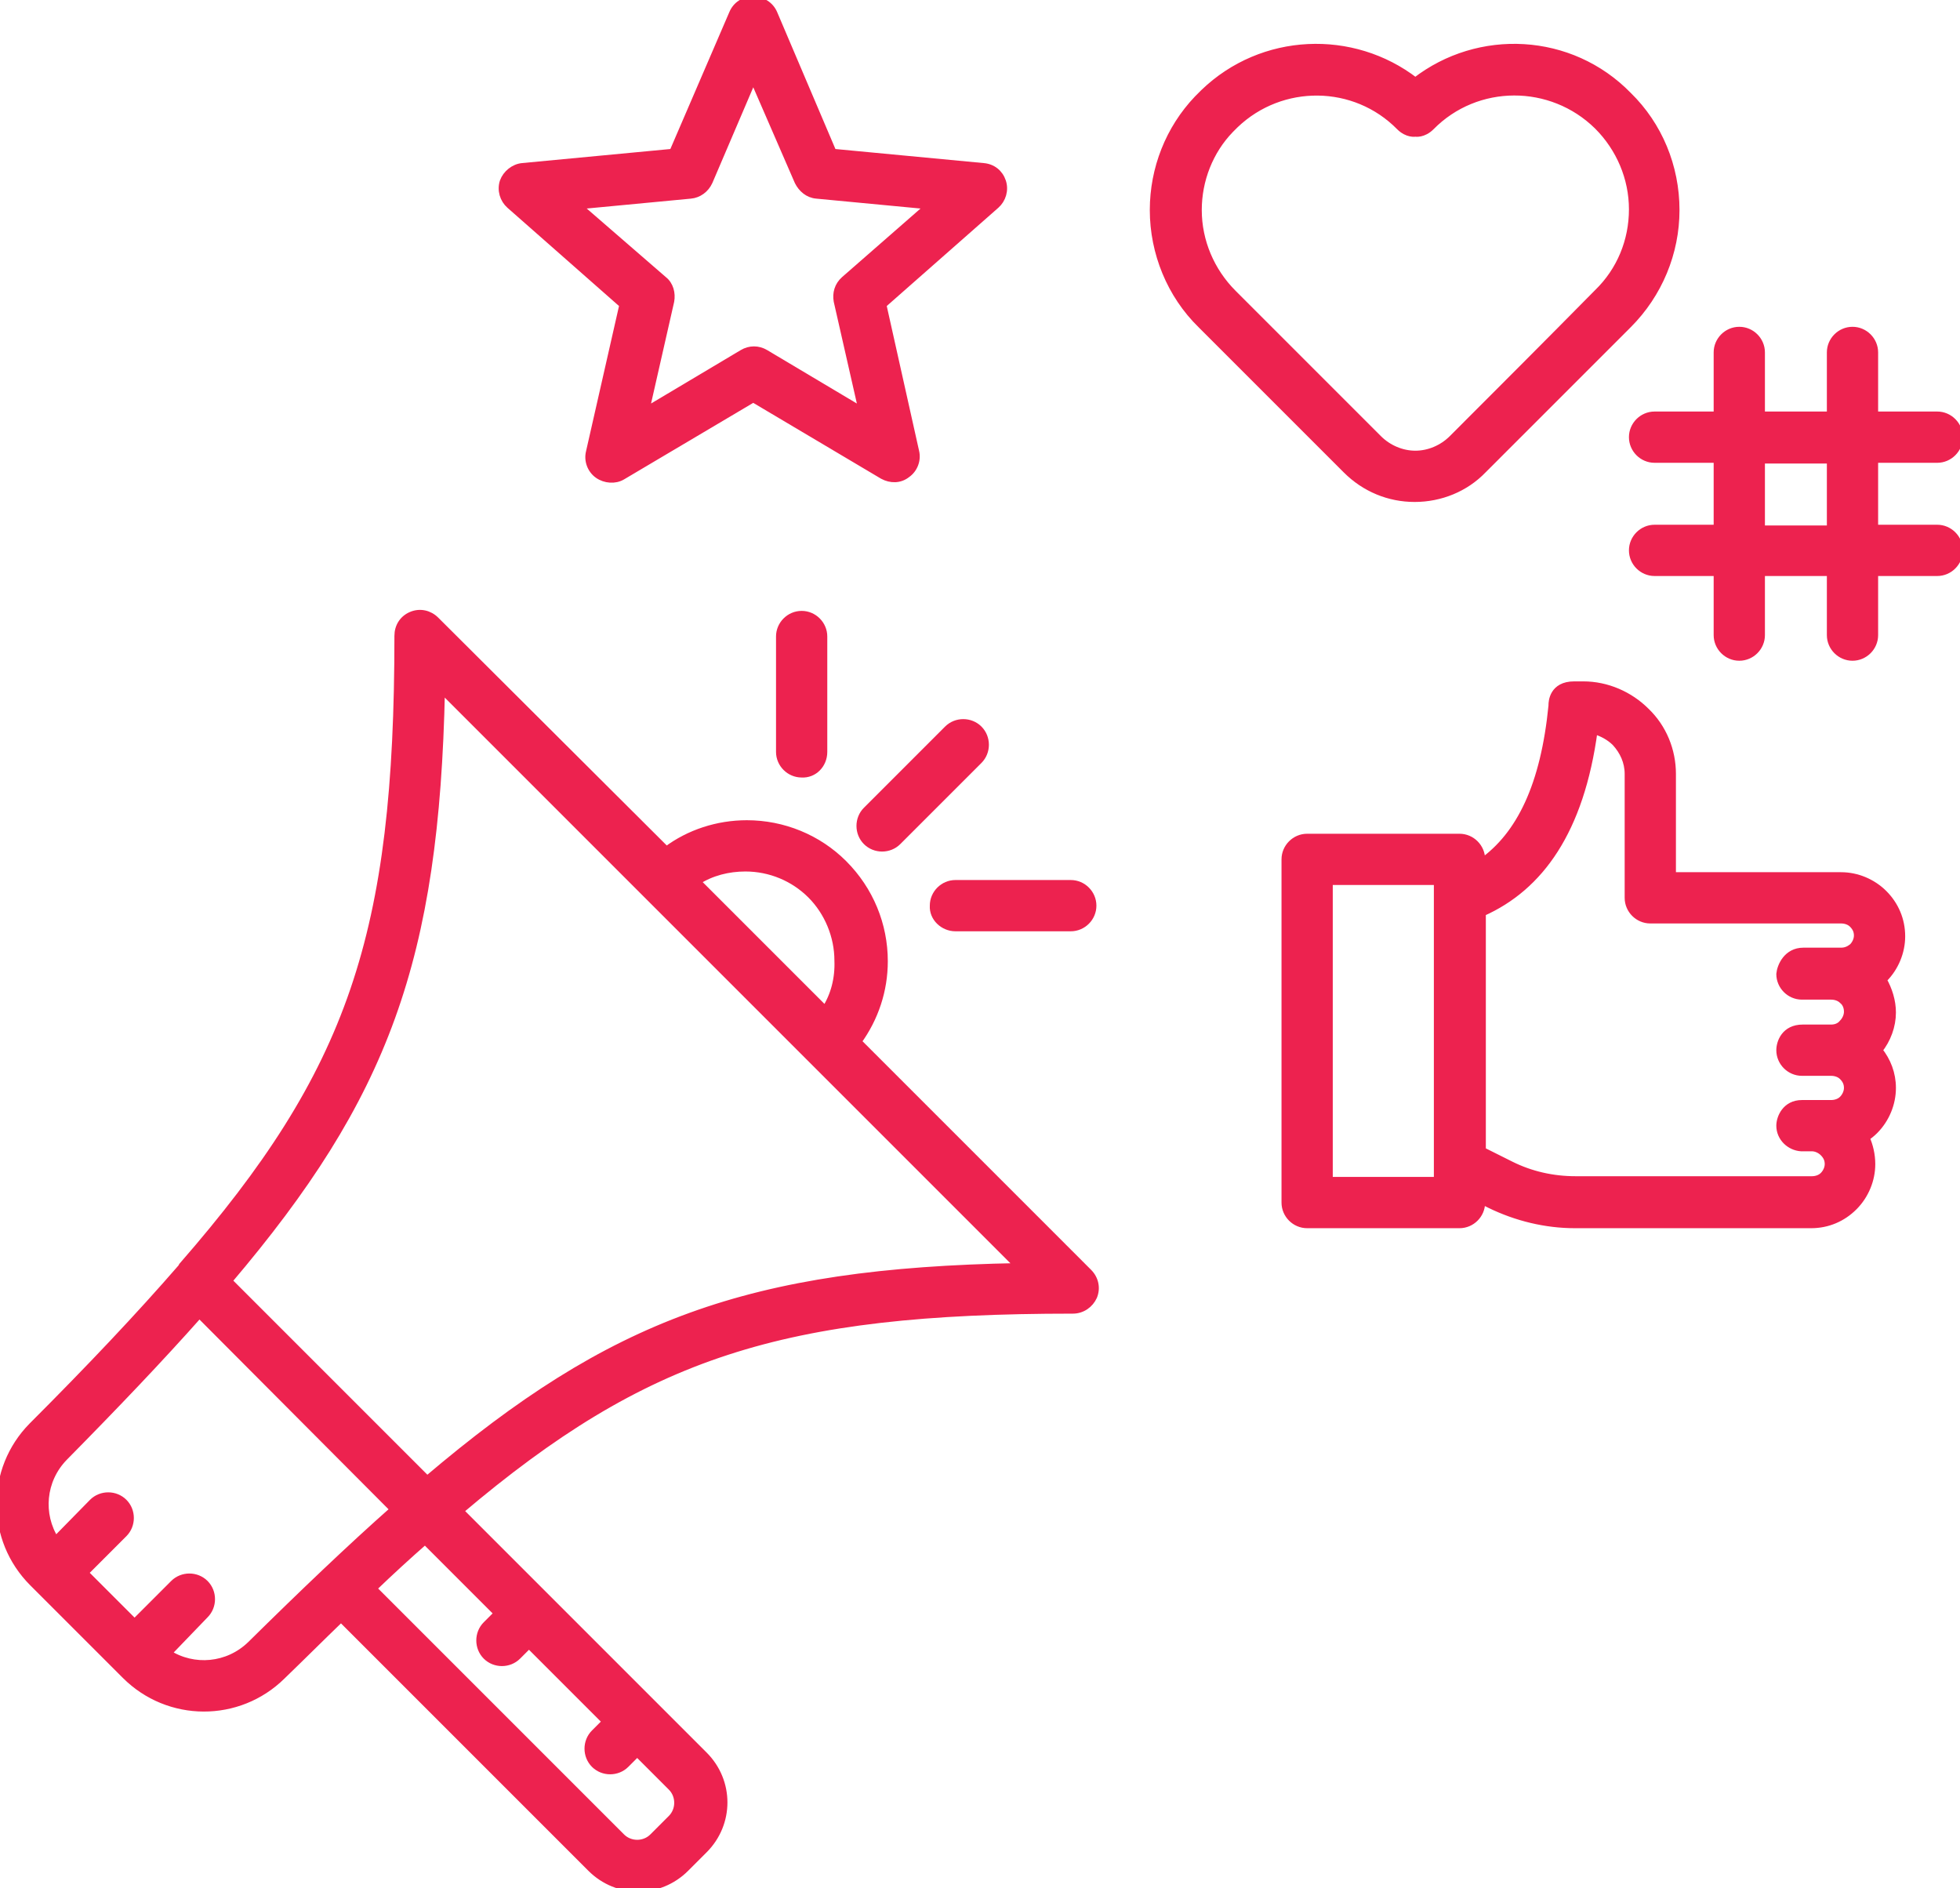 <?xml version="1.0" encoding="utf-8"?>
<!-- Generator: Adobe Illustrator 24.1.3, SVG Export Plug-In . SVG Version: 6.00 Build 0)  -->
<svg version="1.1" id="Layer_1" xmlns="http://www.w3.org/2000/svg" xmlns:xlink="http://www.w3.org/1999/xlink" x="0px" y="0px"
	 viewBox="0 0 275.3 265.2" style="enable-background:new 0 0 275.3 265.2;" xml:space="preserve">
<style type="text/css">
	.st0{clip-path:url(#SVGID_2_);fill-rule:evenodd;clip-rule:evenodd;fill:#ED224F;stroke:#ED224F;stroke-miterlimit:10;}
	.st1{clip-path:url(#SVGID_4_);fill-rule:evenodd;clip-rule:evenodd;fill:#ED224F;stroke:#ED224F;stroke-miterlimit:10;}
	.st2{clip-path:url(#SVGID_6_);fill-rule:evenodd;clip-rule:evenodd;fill:#ED224F;stroke:#ED224F;stroke-miterlimit:10;}
	.st3{clip-path:url(#SVGID_8_);fill-rule:evenodd;clip-rule:evenodd;fill:#ED224F;stroke:#ED224F;stroke-miterlimit:10;}
	.st4{clip-path:url(#SVGID_10_);fill-rule:evenodd;clip-rule:evenodd;fill:#ED224F;stroke:#ED224F;stroke-miterlimit:10;}
	.st5{clip-path:url(#SVGID_12_);fill-rule:evenodd;clip-rule:evenodd;fill:#ED224F;stroke:#ED224F;stroke-miterlimit:10;}
	.st6{clip-path:url(#SVGID_14_);fill-rule:evenodd;clip-rule:evenodd;fill:#ED224F;stroke:#ED224F;stroke-miterlimit:10;}
	.st7{clip-path:url(#SVGID_16_);fill-rule:evenodd;clip-rule:evenodd;fill:#ED224F;stroke:#ED224F;stroke-miterlimit:10;}
</style>
<g>
	<g>
		<defs>
			<rect id="SVGID_1_" width="275.3" height="265.2"/>
		</defs>
		<clipPath id="SVGID_2_">
			<use xlink:href="#SVGID_1_"  style="overflow:visible;"/>
		</clipPath>
		<path class="st0" d="M25.6,177.8l-0.1,0.2c-5.9,6.8-12.8,14.1-21,22.3l0,0c-6,6.1-6,15.9,0.1,22l13,13c6.1,6.1,15.9,6.1,22,0.1
			l0,0c2.9-2.8,5.6-5.5,8.3-8.1L83,262.4c3.7,3.7,9.6,3.7,13.3,0l2.6-2.6c3.7-3.7,3.7-9.6,0-13.3l-34.3-34.3
			c26.1-22.1,45.2-28.2,86.1-28.2c1.3,0,2.4-0.8,2.9-1.9c0.5-1.2,0.2-2.5-0.7-3.4l-32.4-32.4c2.4-3.3,3.7-7.2,3.7-11.3
			c0-5.1-2-10-5.7-13.7c-3.6-3.6-8.5-5.6-13.6-5.6c-4.1,0-8.1,1.3-11.3,3.7L61.2,87.1c-0.9-0.9-2.2-1.2-3.4-0.7s-1.9,1.6-1.9,2.9
			C55.9,131.4,49.4,150.5,25.6,177.8L25.6,177.8z M59.7,216.4c-2.4,2.1-4.8,4.3-7.3,6.7L87.3,258c1.2,1.2,3.2,1.2,4.4,0l2.6-2.6
			c1.2-1.2,1.2-3.2,0-4.4l-4.8-4.8l-1.6,1.6c-1.2,1.2-3.2,1.2-4.4,0c-1.2-1.2-1.2-3.2,0-4.4l1.6-1.6L74.3,231l-1.6,1.6
			c-1.2,1.2-3.2,1.2-4.4,0c-1.2-1.2-1.2-3.2,0-4.4l1.6-1.6L59.7,216.4z M23.6,232.2c3.6,2.3,8.4,1.9,11.6-1.2
			c7.4-7.3,14-13.6,20.1-19L28,184.6c-5.5,6.2-11.8,12.8-19,20.1c-3.1,3.2-3.5,8-1.2,11.6L13,211c1.2-1.2,3.2-1.2,4.4,0
			c1.2,1.2,1.2,3.2,0,4.4l-5.5,5.5l7,7l5.5-5.5c1.2-1.2,3.2-1.2,4.4,0c1.2,1.2,1.2,3.2,0,4.4L23.6,232.2z M60,207.8
			c25.9-22,45.1-29.2,83.1-29.9L62,96.8c-0.8,38-7.9,57.2-29.9,83.1L60,207.8z M115.9,141.8l-18-18c2-1.3,4.4-1.9,6.8-1.9
			c3.5,0,6.8,1.4,9.2,3.8c2.4,2.4,3.8,5.8,3.8,9.2C117.8,137.4,117.2,139.8,115.9,141.8z"/>
	</g>
	<g>
		<defs>
			<rect id="SVGID_3_" width="275.3" height="265.2"/>
		</defs>
		<clipPath id="SVGID_4_">
			<use xlink:href="#SVGID_3_"  style="overflow:visible;"/>
		</clipPath>
		<path class="st1" d="M126.1,118.2l11.4-11.4c1.2-1.2,1.2-3.2,0-4.4c-1.2-1.2-3.2-1.2-4.4,0l-11.4,11.4c-1.2,1.2-1.2,3.2,0,4.4
			S124.9,119.4,126.1,118.2"/>
	</g>
	<g>
		<defs>
			<rect id="SVGID_5_" width="275.3" height="265.2"/>
		</defs>
		<clipPath id="SVGID_6_">
			<use xlink:href="#SVGID_5_"  style="overflow:visible;"/>
		</clipPath>
		<path class="st2" d="M134.2,130.3h16.2c1.7,0,3.1-1.4,3.1-3.1c0-1.7-1.4-3.1-3.1-3.1h-16.2c-1.7,0-3.1,1.4-3.1,3.1
			C131,128.9,132.5,130.3,134.2,130.3z"/>
	</g>
	<g>
		<defs>
			<rect id="SVGID_7_" width="275.3" height="265.2"/>
		</defs>
		<clipPath id="SVGID_8_">
			<use xlink:href="#SVGID_7_"  style="overflow:visible;"/>
		</clipPath>
		<path class="st3" d="M115.7,105.6V89.4c0-1.7-1.4-3.1-3.1-3.1s-3.1,1.4-3.1,3.1v16.2c0,1.7,1.4,3.1,3.1,3.1
			C114.3,108.8,115.7,107.4,115.7,105.6"/>
	</g>
	<g>
		<defs>
			<rect id="SVGID_9_" width="275.3" height="265.2"/>
		</defs>
		<clipPath id="SVGID_10_">
			<use xlink:href="#SVGID_9_"  style="overflow:visible;"/>
		</clipPath>
		<path class="st4" d="M198.8,11.4c-8.8-6.8-21.5-6.3-29.7,1.6c-0.1,0.1-0.7,0.7-0.9,0.9c-4,4.2-6.2,9.8-6.2,15.6
			c0,6,2.4,11.9,6.7,16.1c6.8,6.8,14.8,14.8,20.4,20.4c2.6,2.6,6,4,9.6,4s7.1-1.4,9.6-4c5.7-5.7,13.6-13.6,20.4-20.4
			c4.3-4.3,6.7-10.1,6.7-16.1c0-6.1-2.4-11.9-6.7-16.1C220.6,5.1,207.7,4.5,198.8,11.4L198.8,11.4z M224.4,17.7
			c3.1,3.1,4.9,7.3,4.9,11.7s-1.7,8.6-4.9,11.7C217.6,48,209.6,56,204,61.6c-1.4,1.4-3.3,2.2-5.2,2.2s-3.8-0.8-5.2-2.2l-20.4-20.4
			c-3.1-3.1-4.9-7.3-4.9-11.7c0-4.2,1.6-8.3,4.5-11.3c0.1-0.1,0.6-0.6,0.7-0.7c6.5-6.2,16.8-6.1,23.1,0.3c1.1,1.1,2.2,0.9,2.2,0.9
			s1.1,0.2,2.2-0.9C207.4,11.3,217.9,11.3,224.4,17.7z"/>
	</g>
	<g>
		<defs>
			<rect id="SVGID_11_" width="275.3" height="265.2"/>
		</defs>
		<clipPath id="SVGID_12_">
			<use xlink:href="#SVGID_11_"  style="overflow:visible;"/>
		</clipPath>
		<path class="st5" d="M108.7,1.9C108.2,0.7,107,0,105.8,0c-1.3,0-2.4,0.7-2.9,1.9l-8.4,19.5l-21.1,2c-1.2,0.1-2.3,1-2.7,2.1
			c-0.4,1.2,0,2.5,0.9,3.3l15.9,14l-4.7,20.7C82.5,64.7,83,66,84,66.7s2.4,0.8,3.4,0.2L105.8,56L124,66.8c1.1,0.6,2.4,0.6,3.4-0.2
			c1-0.7,1.5-2,1.2-3.2L124,42.8l15.9-14c0.9-0.8,1.3-2.1,0.9-3.3c-0.4-1.2-1.4-2-2.7-2.1l-21.1-2L108.7,1.9L108.7,1.9z M105.8,11
			l6.3,14.5c0.5,1,1.4,1.8,2.6,1.9l15.8,1.5l-11.9,10.4c-0.9,0.8-1.2,1.9-1,3l3.5,15.4l-13.6-8.1c-1-0.6-2.2-0.6-3.2,0l-13.6,8.1
			l3.5-15.4c0.2-1.1-0.1-2.3-1-3l-12-10.4L97,27.4c1.1-0.1,2.1-0.8,2.6-1.9L105.8,11z"/>
	</g>
	<g>
		<defs>
			<rect id="SVGID_13_" width="275.3" height="265.2"/>
		</defs>
		<clipPath id="SVGID_14_">
			<use xlink:href="#SVGID_13_"  style="overflow:visible;"/>
		</clipPath>
		<path class="st6" d="M257.1,58.3h-9.7v-8.8c0-1.7-1.4-3.1-3.1-3.1c-1.7,0-3.1,1.4-3.1,3.1v8.8h-8.8c-1.7,0-3.1,1.4-3.1,3.1
			c0,1.7,1.4,3.1,3.1,3.1h8.8v9.7h-8.8c-1.7,0-3.1,1.4-3.1,3.1s1.4,3.1,3.1,3.1h8.8v8.8c0,1.7,1.4,3.1,3.1,3.1
			c1.7,0,3.1-1.4,3.1-3.1v-8.8h9.7v8.8c0,1.7,1.4,3.1,3.1,3.1s3.1-1.4,3.1-3.1v-8.8h8.8c1.7,0,3.1-1.4,3.1-3.1s-1.4-3.1-3.1-3.1
			h-8.8v-9.7h8.8c1.7,0,3.1-1.4,3.1-3.1c0-1.7-1.4-3.1-3.1-3.1h-8.8v-8.8c0-1.7-1.4-3.1-3.1-3.1s-3.1,1.4-3.1,3.1V58.3z M257.1,64.6
			h-9.7v9.7h9.7V64.6z"/>
	</g>
	<g>
		<defs>
			<rect id="SVGID_15_" width="275.3" height="265.2"/>
		</defs>
		<clipPath id="SVGID_16_">
			<use xlink:href="#SVGID_15_"  style="overflow:visible;"/>
		</clipPath>
		<path class="st7" d="M208.1,121.1v-0.4c0-1.7-1.4-3.1-3.1-3.1h-21.4c-1.7,0-3.1,1.4-3.1,3.1v48.2c0,1.7,1.4,3.1,3.1,3.1H205
			c1.7,0,3.1-1.4,3.1-3.1v-0.3l1.2,0.6c3.7,1.8,7.8,2.8,11.9,2.8h33.2c2.3,0,4.4-0.9,6-2.5s2.5-3.8,2.5-6l0,0c0-1.3-0.3-2.6-0.8-3.7
			c0.4-0.3,0.8-0.6,1.2-1c1.6-1.6,2.5-3.8,2.5-6l0,0c0-2-0.7-3.8-1.9-5.3c1.2-1.5,1.9-3.4,1.9-5.3l0,0c0-1.6-0.5-3.2-1.3-4.6
			l0.1-0.1c1.6-1.6,2.5-3.8,2.5-6l0,0c0-2.3-0.9-4.4-2.5-6s-3.8-2.5-6-2.5h-23.7v-14.3c0-3.3-1.3-6.5-3.7-8.8
			c-2.3-2.3-5.5-3.7-8.8-3.7h-1.3c-3,0-3.1,2.4-3.1,2.8v0.1C216.9,110.3,213.5,117.3,208.1,121.1z M253.3,133.6h5.3
			c0.6,0,1.1-0.2,1.6-0.6c0.4-0.4,0.7-1,0.7-1.6l0,0c0-0.6-0.2-1.1-0.7-1.6c-0.4-0.4-1-0.6-1.6-0.6h-26.8c-1.7,0-3.1-1.4-3.1-3.1
			v-17.4c0-1.7-0.7-3.2-1.8-4.4c-0.8-0.8-1.9-1.4-3-1.7c-1.9,14.1-7.6,22-15.7,25.6v33.4l4,2c2.8,1.4,5.9,2.1,9.1,2.1h33.2
			c0.6,0,1.2-0.2,1.6-0.6c0.4-0.4,0.7-1,0.7-1.6l0,0c0-0.6-0.2-1.1-0.7-1.6c-0.4-0.4-1-0.7-1.6-0.7H253c-1.6-0.1-3-1.4-3-3.1
			c0-1.1,0.8-3.1,3.1-3.1h4.1c0.6,0,1.2-0.2,1.6-0.6c0.4-0.4,0.7-1,0.7-1.6l0,0c0-0.6-0.2-1.1-0.7-1.6c-0.4-0.4-1-0.6-1.6-0.6h-4.1
			c-1.7,0-3.1-1.4-3.1-3.1c0-1.1,0.7-3.1,3.2-3.1h4c0.6,0,1.2-0.2,1.6-0.7c0.4-0.4,0.7-1,0.7-1.6l0,0c0-0.6-0.2-1.2-0.7-1.6
			c-0.4-0.4-1-0.6-1.6-0.6h-4.1c-1.7,0-3.1-1.4-3.1-3.1C250.1,135.7,251,133.6,253.3,133.6L253.3,133.6z M201.9,123.8h-15.2v42h15.2
			V123.8z"/>
	</g>
</g>
</svg>

